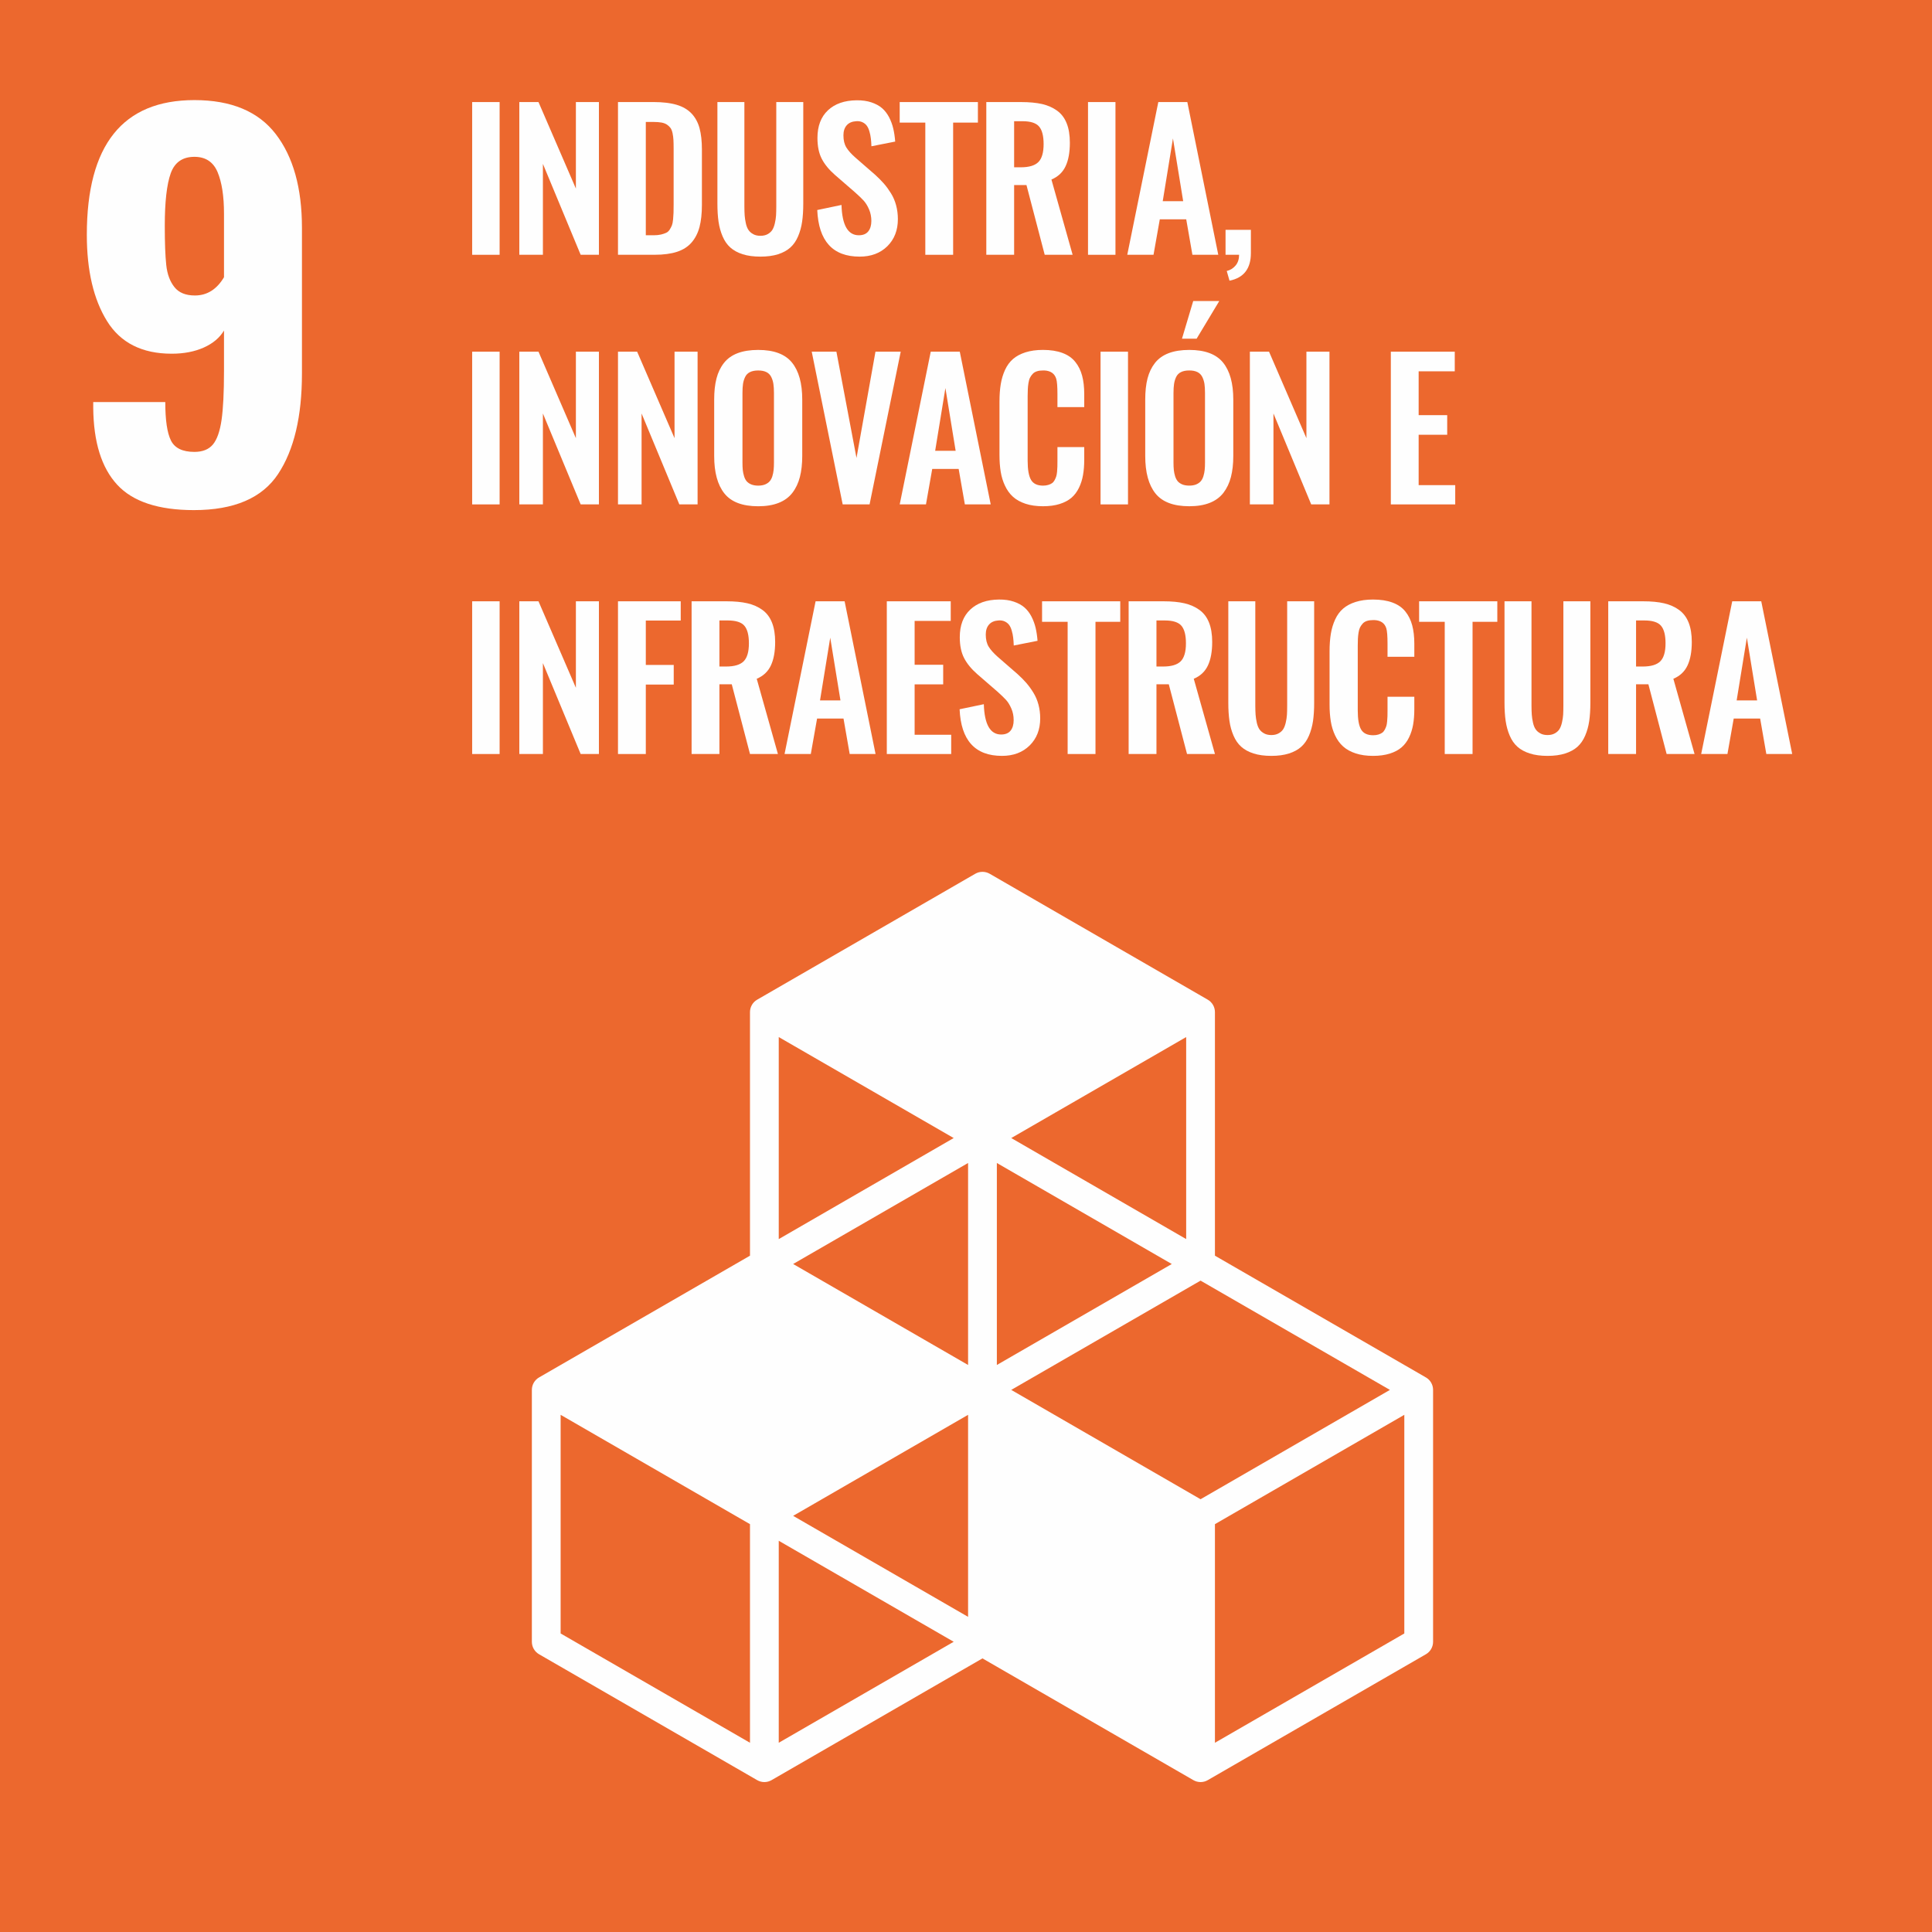 <?xml version="1.0" encoding="UTF-8"?>
<svg width="100px" height="100px" viewBox="0 0 100 100" version="1.1" xmlns="http://www.w3.org/2000/svg" xmlns:xlink="http://www.w3.org/1999/xlink">
    <defs>
        <polygon id="path-1" points="0 108.492 108.492 108.492 108.492 0 0 0"></polygon>
    </defs>
    <g id="ODS/09" stroke="none" stroke-width="1" fill="none" fill-rule="evenodd">
        <g id="Group-43" transform="translate(-4, -4)">
            <polygon id="Fill-1" fill="#EC682E" points="0 108.492 108.492 108.492 108.492 0 0 0"></polygon>
            <g id="Group-42">
                <path d="M15.594,18.349 L15.594,15.054 C15.594,14.152 15.483,13.437 15.262,12.909 C15.041,12.382 14.64,12.117 14.062,12.117 C13.449,12.117 13.04,12.402 12.836,12.973 C12.632,13.544 12.529,14.45 12.529,15.693 C12.529,16.578 12.555,17.255 12.606,17.723 C12.657,18.192 12.797,18.571 13.028,18.86 C13.257,19.15 13.611,19.294 14.087,19.294 C14.717,19.294 15.219,18.979 15.594,18.349 M10.065,29.088 C9.256,28.211 8.843,26.888 8.826,25.117 L8.826,24.81 L12.555,24.81 C12.555,25.747 12.653,26.411 12.849,26.802 C13.044,27.194 13.449,27.39 14.062,27.39 C14.487,27.39 14.806,27.262 15.02,27.007 C15.232,26.752 15.381,26.33 15.467,25.742 C15.552,25.155 15.594,24.308 15.594,23.201 L15.594,21.107 C15.372,21.482 15.023,21.776 14.547,21.989 C14.07,22.202 13.517,22.308 12.887,22.308 C11.355,22.308 10.239,21.745 9.541,20.622 C8.843,19.498 8.494,18.008 8.494,16.153 C8.494,11.504 10.35,9.181 14.062,9.181 C15.968,9.181 17.373,9.768 18.275,10.942 C19.178,12.117 19.629,13.735 19.629,15.795 L19.629,23.329 C19.629,25.56 19.217,27.296 18.391,28.539 C17.565,29.783 16.113,30.403 14.036,30.403 C12.197,30.403 10.873,29.965 10.065,29.088" id="Fill-2" fill="#FEFEFE"></path>
                <mask id="mask-2" fill="white">
                    <use xlink:href="#path-1"></use>
                </mask>
                <g id="Clip-5"></g>
                <polygon id="Fill-4" fill="#FEFEFE" mask="url(#mask-2)" points="28.439 17.188 29.86 17.188 29.86 9.283 28.439 9.283"></polygon>
                <polygon id="Fill-6" fill="#FEFEFE" mask="url(#mask-2)" points="30.88 17.188 30.88 9.283 31.872 9.283 33.808 13.76 33.808 9.283 35 9.283 35 17.188 34.055 17.188 32.101 12.482 32.101 17.188"></polygon>
                <path d="M37.427,16.177 L37.837,16.177 C37.98,16.177 38.106,16.164 38.214,16.139 C38.321,16.113 38.412,16.083 38.485,16.048 C38.558,16.013 38.62,15.956 38.669,15.876 C38.718,15.797 38.755,15.724 38.781,15.657 C38.806,15.59 38.825,15.49 38.839,15.354 C38.851,15.219 38.859,15.104 38.862,15.009 C38.866,14.913 38.867,14.772 38.867,14.584 L38.867,11.695 C38.867,11.508 38.864,11.356 38.857,11.242 C38.851,11.128 38.836,11.012 38.812,10.896 C38.788,10.78 38.753,10.69 38.707,10.626 C38.661,10.563 38.6,10.505 38.524,10.452 C38.447,10.4 38.352,10.364 38.238,10.343 C38.123,10.322 37.985,10.312 37.823,10.312 L37.427,10.312 L37.427,16.177 Z M35.987,17.187 L35.987,9.282 L37.827,9.282 C38.304,9.282 38.703,9.33 39.024,9.425 C39.345,9.52 39.602,9.672 39.797,9.878 C39.991,10.085 40.128,10.338 40.209,10.639 C40.29,10.939 40.331,11.309 40.331,11.747 L40.331,14.599 C40.331,15.05 40.289,15.433 40.207,15.748 C40.124,16.062 39.988,16.329 39.799,16.548 C39.61,16.768 39.358,16.93 39.044,17.033 C38.728,17.136 38.342,17.187 37.885,17.187 L35.987,17.187 Z" id="Fill-7" fill="#FEFEFE" mask="url(#mask-2)"></path>
                <path d="M43.359,17.283 C43.006,17.283 42.7,17.242 42.441,17.16 C42.182,17.077 41.969,16.96 41.802,16.811 C41.635,16.662 41.502,16.47 41.402,16.236 C41.302,16.003 41.232,15.75 41.192,15.478 C41.152,15.207 41.133,14.891 41.133,14.532 L41.133,9.282 L42.529,9.282 L42.529,14.68 C42.529,14.864 42.535,15.021 42.544,15.152 C42.553,15.282 42.574,15.419 42.606,15.562 C42.637,15.705 42.683,15.819 42.742,15.905 C42.8,15.991 42.881,16.062 42.985,16.119 C43.088,16.177 43.213,16.205 43.359,16.205 C43.505,16.205 43.63,16.177 43.734,16.119 C43.837,16.062 43.916,15.991 43.972,15.905 C44.027,15.819 44.072,15.705 44.105,15.562 C44.139,15.419 44.159,15.283 44.168,15.154 C44.175,15.025 44.18,14.868 44.18,14.68 L44.18,9.282 L45.577,9.282 L45.577,14.532 C45.577,14.891 45.557,15.207 45.517,15.478 C45.477,15.75 45.407,16.003 45.307,16.236 C45.207,16.47 45.074,16.662 44.909,16.811 C44.744,16.96 44.531,17.077 44.273,17.16 C44.013,17.242 43.709,17.283 43.359,17.283" id="Fill-8" fill="#FEFEFE" mask="url(#mask-2)"></path>
                <path d="M48.495,17.283 C47.103,17.283 46.371,16.479 46.301,14.871 L47.556,14.608 C47.587,15.654 47.886,16.177 48.452,16.177 C48.671,16.177 48.834,16.11 48.941,15.977 C49.047,15.843 49.101,15.664 49.101,15.437 C49.101,15.218 49.06,15.017 48.981,14.835 C48.902,14.652 48.81,14.502 48.705,14.386 C48.6,14.271 48.45,14.127 48.256,13.955 L47.217,13.054 C46.912,12.787 46.684,12.51 46.535,12.222 C46.386,11.934 46.311,11.574 46.311,11.141 C46.311,10.529 46.491,10.051 46.852,9.711 C47.213,9.371 47.708,9.198 48.337,9.191 C48.627,9.188 48.883,9.224 49.105,9.299 C49.327,9.374 49.511,9.473 49.656,9.599 C49.8,9.725 49.921,9.881 50.019,10.068 C50.116,10.257 50.188,10.452 50.235,10.653 C50.283,10.855 50.316,11.08 50.335,11.328 L49.105,11.571 C49.099,11.412 49.089,11.274 49.074,11.156 C49.06,11.039 49.035,10.92 49,10.799 C48.965,10.678 48.92,10.58 48.864,10.506 C48.809,10.43 48.734,10.371 48.64,10.326 C48.546,10.282 48.438,10.264 48.314,10.274 C48.101,10.287 47.938,10.357 47.825,10.486 C47.712,10.615 47.656,10.787 47.656,11.003 C47.656,11.258 47.705,11.467 47.806,11.631 C47.906,11.795 48.062,11.97 48.275,12.157 L49.306,13.054 C49.477,13.209 49.626,13.361 49.754,13.507 C49.881,13.653 50.002,13.82 50.118,14.007 C50.234,14.195 50.323,14.402 50.383,14.627 C50.443,14.852 50.474,15.092 50.474,15.342 C50.474,15.918 50.292,16.385 49.928,16.745 C49.564,17.104 49.086,17.283 48.495,17.283" id="Fill-9" fill="#FEFEFE" mask="url(#mask-2)"></path>
                <polygon id="Fill-10" fill="#FEFEFE" mask="url(#mask-2)" points="51.894 17.188 51.894 10.346 50.568 10.346 50.568 9.283 54.616 9.283 54.616 10.346 53.334 10.346 53.334 17.188"></polygon>
                <path d="M56.491,12.659 L56.839,12.659 C57.265,12.659 57.568,12.568 57.748,12.386 C57.927,12.206 58.017,11.896 58.017,11.457 C58.017,11.034 57.939,10.732 57.783,10.549 C57.628,10.366 57.341,10.274 56.925,10.274 L56.491,10.274 L56.491,12.659 Z M55.051,17.188 L55.051,9.283 L56.863,9.283 C57.279,9.283 57.637,9.318 57.936,9.384 C58.235,9.454 58.495,9.568 58.716,9.729 C58.937,9.889 59.102,10.107 59.211,10.382 C59.321,10.656 59.376,10.993 59.376,11.39 C59.376,11.886 59.302,12.291 59.154,12.605 C59.006,12.921 58.762,13.149 58.422,13.293 L59.519,17.188 L58.074,17.188 L57.13,13.579 L56.491,13.579 L56.491,17.188 L55.051,17.188 Z" id="Fill-11" fill="#FEFEFE" mask="url(#mask-2)"></path>
                <polygon id="Fill-12" fill="#FEFEFE" mask="url(#mask-2)" points="60.315 17.188 61.736 17.188 61.736 9.283 60.315 9.283"></polygon>
                <path d="M64.183,14.413 L65.241,14.413 L64.712,11.166 L64.183,14.413 Z M62.347,17.188 L63.954,9.283 L65.456,9.283 L67.058,17.188 L65.719,17.188 L65.399,15.352 L64.031,15.352 L63.706,17.188 L62.347,17.188 Z" id="Fill-13" fill="#FEFEFE" mask="url(#mask-2)"></path>
                <path d="M67.639,18.528 L67.496,18.027 C67.683,17.98 67.838,17.884 67.957,17.739 C68.076,17.594 68.135,17.411 68.135,17.188 L67.434,17.188 L67.434,15.896 L68.746,15.896 L68.746,17.097 C68.746,17.905 68.376,18.382 67.639,18.528" id="Fill-14" fill="#FEFEFE" mask="url(#mask-2)"></path>
                <polygon id="Fill-15" fill="#FEFEFE" mask="url(#mask-2)" points="28.439 30.108 29.86 30.108 29.86 22.203 28.439 22.203"></polygon>
                <polygon id="Fill-16" fill="#FEFEFE" mask="url(#mask-2)" points="30.88 30.108 30.88 22.203 31.872 22.203 33.808 26.68 33.808 22.203 35 22.203 35 30.108 34.055 30.108 32.101 25.402 32.101 30.108"></polygon>
                <polygon id="Fill-17" fill="#FEFEFE" mask="url(#mask-2)" points="35.987 30.108 35.987 22.203 36.978 22.203 38.914 26.68 38.914 22.203 40.107 22.203 40.107 30.108 39.162 30.108 37.208 25.402 37.208 30.108"></polygon>
                <path d="M42.885,29.074 C42.985,29.115 43.105,29.136 43.244,29.136 C43.384,29.136 43.504,29.115 43.603,29.074 C43.701,29.033 43.779,28.978 43.838,28.912 C43.897,28.844 43.943,28.758 43.977,28.649 C44.01,28.541 44.032,28.433 44.043,28.325 C44.054,28.217 44.06,28.089 44.06,27.939 L44.06,24.349 C44.06,24.158 44.051,23.999 44.031,23.872 C44.012,23.744 43.975,23.624 43.919,23.512 C43.864,23.399 43.78,23.315 43.669,23.26 C43.558,23.204 43.417,23.176 43.244,23.176 C43.073,23.176 42.931,23.204 42.818,23.26 C42.706,23.315 42.622,23.399 42.568,23.512 C42.514,23.624 42.477,23.744 42.458,23.872 C42.439,23.999 42.43,24.158 42.43,24.349 L42.43,27.939 C42.43,28.089 42.435,28.217 42.446,28.325 C42.458,28.433 42.479,28.541 42.513,28.649 C42.546,28.758 42.591,28.844 42.649,28.912 C42.706,28.978 42.785,29.033 42.885,29.074 M43.244,30.204 C42.431,30.204 41.847,29.983 41.495,29.541 C41.142,29.099 40.966,28.453 40.966,27.6 L40.966,24.682 C40.966,24.263 41.005,23.899 41.085,23.591 C41.164,23.282 41.292,23.015 41.469,22.789 C41.645,22.564 41.881,22.394 42.177,22.281 C42.473,22.169 42.828,22.112 43.244,22.112 C44.055,22.112 44.638,22.33 44.992,22.766 C45.347,23.201 45.524,23.839 45.524,24.682 L45.524,27.6 C45.524,28.014 45.483,28.377 45.402,28.69 C45.321,29.003 45.193,29.275 45.016,29.505 C44.839,29.736 44.604,29.91 44.308,30.027 C44.012,30.145 43.658,30.204 43.244,30.204" id="Fill-18" fill="#FEFEFE" mask="url(#mask-2)"></path>
                <polygon id="Fill-19" fill="#FEFEFE" mask="url(#mask-2)" points="47.617 30.108 46.015 22.203 47.292 22.203 48.332 27.704 49.314 22.203 50.621 22.203 49.009 30.108"></polygon>
                <path d="M52.404,27.333 L53.464,27.333 L52.934,24.086 L52.404,27.333 Z M50.569,30.108 L52.175,22.203 L53.678,22.203 L55.279,30.108 L53.941,30.108 L53.62,28.272 L52.252,28.272 L51.928,30.108 L50.569,30.108 Z" id="Fill-20" fill="#FEFEFE" mask="url(#mask-2)"></path>
                <path d="M57.983,30.203 C57.644,30.203 57.343,30.16 57.083,30.075 C56.822,29.989 56.606,29.869 56.437,29.718 C56.266,29.564 56.129,29.375 56.022,29.149 C55.914,28.924 55.84,28.681 55.797,28.422 C55.755,28.163 55.733,27.872 55.733,27.547 L55.733,24.791 C55.733,24.448 55.755,24.143 55.8,23.878 C55.844,23.613 55.919,23.366 56.023,23.14 C56.129,22.913 56.266,22.726 56.437,22.579 C56.606,22.433 56.821,22.319 57.08,22.236 C57.34,22.154 57.639,22.111 57.983,22.111 C58.377,22.111 58.715,22.165 58.995,22.27 C59.275,22.375 59.495,22.529 59.657,22.733 C59.819,22.934 59.937,23.172 60.01,23.445 C60.083,23.716 60.12,24.034 60.12,24.395 L60.12,25.073 L58.733,25.073 L58.733,24.401 C58.733,24.006 58.712,23.741 58.67,23.605 C58.587,23.337 58.386,23.195 58.065,23.175 L57.989,23.175 C57.867,23.175 57.761,23.189 57.672,23.218 C57.581,23.247 57.507,23.291 57.45,23.355 C57.392,23.416 57.346,23.483 57.312,23.552 C57.276,23.622 57.251,23.713 57.233,23.826 C57.215,23.939 57.203,24.043 57.2,24.139 C57.194,24.233 57.191,24.355 57.191,24.5 L57.191,27.849 C57.191,28.312 57.251,28.642 57.367,28.84 C57.483,29.037 57.69,29.136 57.989,29.136 C58.09,29.136 58.181,29.123 58.258,29.099 C58.336,29.076 58.401,29.046 58.453,29.009 C58.505,28.973 58.55,28.921 58.587,28.852 C58.623,28.784 58.651,28.721 58.67,28.66 C58.69,28.602 58.703,28.52 58.714,28.416 C58.722,28.311 58.728,28.221 58.73,28.148 C58.731,28.075 58.733,27.976 58.733,27.849 L58.733,27.142 L60.12,27.142 L60.12,27.791 C60.12,28.087 60.099,28.352 60.057,28.587 C60.017,28.823 59.946,29.044 59.846,29.25 C59.745,29.456 59.617,29.628 59.458,29.765 C59.298,29.901 59.094,30.009 58.846,30.087 C58.599,30.165 58.312,30.203 57.983,30.203" id="Fill-21" fill="#FEFEFE" mask="url(#mask-2)"></path>
                <polygon id="Fill-22" fill="#FEFEFE" mask="url(#mask-2)" points="60.964 30.108 62.385 30.108 62.385 22.203 60.964 22.203"></polygon>
                <path d="M65.179,21.53 L65.761,19.58 L67.11,19.58 L65.937,21.53 L65.179,21.53 Z M65.195,29.074 C65.296,29.115 65.416,29.135 65.556,29.135 C65.695,29.135 65.815,29.115 65.913,29.074 C66.012,29.032 66.091,28.978 66.149,28.911 C66.208,28.844 66.254,28.757 66.288,28.649 C66.321,28.541 66.343,28.433 66.354,28.325 C66.366,28.217 66.371,28.088 66.371,27.939 L66.371,24.348 C66.371,24.157 66.361,23.998 66.343,23.872 C66.323,23.744 66.286,23.624 66.23,23.511 C66.174,23.399 66.091,23.314 65.98,23.259 C65.868,23.203 65.727,23.175 65.556,23.175 C65.384,23.175 65.242,23.203 65.129,23.259 C65.016,23.314 64.932,23.399 64.878,23.511 C64.824,23.624 64.788,23.744 64.769,23.872 C64.75,23.998 64.74,24.157 64.74,24.348 L64.74,27.939 C64.74,28.088 64.746,28.217 64.757,28.325 C64.768,28.433 64.79,28.541 64.823,28.649 C64.857,28.757 64.903,28.844 64.959,28.911 C65.017,28.978 65.096,29.032 65.195,29.074 L65.195,29.074 Z M65.556,30.203 C64.742,30.203 64.159,29.982 63.806,29.541 C63.453,29.099 63.277,28.452 63.277,27.6 L63.277,24.682 C63.277,24.263 63.316,23.899 63.395,23.59 C63.475,23.281 63.603,23.015 63.779,22.789 C63.956,22.563 64.192,22.394 64.488,22.281 C64.783,22.168 65.139,22.112 65.556,22.112 C66.366,22.112 66.949,22.329 67.303,22.765 C67.658,23.2 67.835,23.839 67.835,24.682 L67.835,27.6 C67.835,28.013 67.794,28.377 67.713,28.689 C67.632,29.003 67.503,29.274 67.327,29.505 C67.15,29.735 66.914,29.91 66.619,30.027 C66.323,30.145 65.969,30.203 65.556,30.203 L65.556,30.203 Z" id="Fill-23" fill="#FEFEFE" mask="url(#mask-2)"></path>
                <polygon id="Fill-24" fill="#FEFEFE" mask="url(#mask-2)" points="68.693 30.108 68.693 22.203 69.685 22.203 71.62 26.68 71.62 22.203 72.813 22.203 72.813 30.108 71.868 30.108 69.914 25.402 69.914 30.108"></polygon>
                <polygon id="Fill-25" fill="#FEFEFE" mask="url(#mask-2)" points="75.989 30.108 75.989 22.203 79.298 22.203 79.298 23.219 77.429 23.219 77.429 25.488 78.907 25.488 78.907 26.503 77.429 26.503 77.429 29.111 79.322 29.111 79.322 30.108"></polygon>
                <polygon id="Fill-26" fill="#FEFEFE" mask="url(#mask-2)" points="28.439 43.028 29.86 43.028 29.86 35.123 28.439 35.123"></polygon>
                <polygon id="Fill-27" fill="#FEFEFE" mask="url(#mask-2)" points="30.88 43.028 30.88 35.123 31.872 35.123 33.808 39.6 33.808 35.123 35 35.123 35 43.028 34.055 43.028 32.101 38.322 32.101 43.028"></polygon>
                <polygon id="Fill-28" fill="#FEFEFE" mask="url(#mask-2)" points="35.987 43.028 35.987 35.123 39.234 35.123 39.234 36.119 37.427 36.119 37.427 38.417 38.872 38.417 38.872 39.433 37.427 39.433 37.427 43.028"></polygon>
                <path d="M41.237,38.499 L41.585,38.499 C42.011,38.499 42.314,38.408 42.494,38.227 C42.673,38.046 42.763,37.736 42.763,37.297 C42.763,36.874 42.685,36.572 42.529,36.389 C42.374,36.206 42.087,36.115 41.671,36.115 L41.237,36.115 L41.237,38.499 Z M39.797,43.028 L39.797,35.123 L41.609,35.123 C42.025,35.123 42.383,35.157 42.682,35.225 C42.981,35.294 43.241,35.408 43.462,35.569 C43.683,35.729 43.848,35.947 43.957,36.222 C44.067,36.497 44.122,36.834 44.122,37.231 C44.122,37.726 44.048,38.132 43.9,38.446 C43.752,38.761 43.508,38.99 43.168,39.133 L44.265,43.028 L42.82,43.028 L41.876,39.419 L41.237,39.419 L41.237,43.028 L39.797,43.028 Z" id="Fill-29" fill="#FEFEFE" mask="url(#mask-2)"></path>
                <path d="M46.444,40.253 L47.502,40.253 L46.973,37.006 L46.444,40.253 Z M44.608,43.028 L46.215,35.123 L47.717,35.123 L49.319,43.028 L47.98,43.028 L47.66,41.192 L46.292,41.192 L45.967,43.028 L44.608,43.028 Z" id="Fill-30" fill="#FEFEFE" mask="url(#mask-2)"></path>
                <polygon id="Fill-31" fill="#FEFEFE" mask="url(#mask-2)" points="49.901 43.028 49.901 35.123 53.21 35.123 53.21 36.138 51.341 36.138 51.341 38.408 52.819 38.408 52.819 39.423 51.341 39.423 51.341 42.031 53.234 42.031 53.234 43.028"></polygon>
                <path d="M55.862,43.124 C54.47,43.124 53.739,42.319 53.669,40.711 L54.923,40.449 C54.954,41.495 55.253,42.018 55.819,42.018 C56.039,42.018 56.202,41.951 56.308,41.818 C56.414,41.683 56.467,41.505 56.467,41.278 C56.467,41.059 56.428,40.858 56.348,40.676 C56.269,40.493 56.177,40.343 56.072,40.227 C55.967,40.112 55.818,39.968 55.624,39.796 L54.584,38.895 C54.279,38.628 54.051,38.351 53.902,38.062 C53.753,37.775 53.678,37.415 53.678,36.983 C53.678,36.369 53.859,35.892 54.22,35.552 C54.58,35.212 55.075,35.039 55.705,35.032 C55.994,35.029 56.25,35.065 56.472,35.14 C56.695,35.215 56.878,35.314 57.023,35.44 C57.167,35.566 57.289,35.722 57.386,35.909 C57.483,36.097 57.555,36.293 57.603,36.494 C57.65,36.696 57.684,36.92 57.703,37.168 L56.472,37.412 C56.466,37.253 56.456,37.115 56.441,36.997 C56.427,36.879 56.402,36.76 56.367,36.64 C56.332,36.518 56.287,36.421 56.232,36.346 C56.176,36.271 56.101,36.212 56.008,36.167 C55.914,36.123 55.805,36.105 55.681,36.114 C55.468,36.128 55.305,36.198 55.192,36.327 C55.079,36.456 55.023,36.628 55.023,36.844 C55.023,37.099 55.073,37.308 55.173,37.471 C55.273,37.635 55.43,37.81 55.642,37.998 L56.673,38.895 C56.844,39.05 56.994,39.201 57.121,39.347 C57.248,39.494 57.37,39.66 57.485,39.848 C57.601,40.036 57.69,40.242 57.75,40.468 C57.81,40.693 57.841,40.932 57.841,41.183 C57.841,41.759 57.659,42.226 57.295,42.585 C56.931,42.945 56.453,43.124 55.862,43.124" id="Fill-32" fill="#FEFEFE" mask="url(#mask-2)"></path>
                <polygon id="Fill-33" fill="#FEFEFE" mask="url(#mask-2)" points="59.261 43.028 59.261 36.185 57.937 36.185 57.937 35.123 61.984 35.123 61.984 36.185 60.702 36.185 60.702 43.028"></polygon>
                <path d="M63.858,38.499 L64.206,38.499 C64.632,38.499 64.934,38.408 65.115,38.227 C65.294,38.046 65.384,37.736 65.384,37.297 C65.384,36.874 65.306,36.572 65.15,36.389 C64.994,36.206 64.708,36.115 64.292,36.115 L63.858,36.115 L63.858,38.499 Z M62.418,43.028 L62.418,35.123 L64.23,35.123 C64.646,35.123 65.004,35.157 65.302,35.225 C65.601,35.294 65.861,35.408 66.082,35.569 C66.303,35.729 66.469,35.947 66.578,36.222 C66.688,36.497 66.743,36.834 66.743,37.231 C66.743,37.726 66.669,38.132 66.521,38.446 C66.373,38.761 66.129,38.99 65.789,39.133 L66.886,43.028 L65.441,43.028 L64.497,39.419 L63.858,39.419 L63.858,43.028 L62.418,43.028 Z" id="Fill-34" fill="#FEFEFE" mask="url(#mask-2)"></path>
                <path d="M69.804,43.124 C69.451,43.124 69.145,43.083 68.886,43 C68.627,42.918 68.414,42.801 68.247,42.652 C68.08,42.503 67.947,42.311 67.847,42.077 C67.746,41.844 67.676,41.591 67.637,41.319 C67.597,41.048 67.577,40.732 67.577,40.373 L67.577,35.123 L68.974,35.123 L68.974,40.521 C68.974,40.705 68.98,40.862 68.989,40.993 C68.998,41.123 69.019,41.26 69.051,41.403 C69.082,41.546 69.128,41.66 69.186,41.746 C69.245,41.832 69.326,41.903 69.43,41.96 C69.533,42.018 69.658,42.046 69.804,42.046 C69.95,42.046 70.075,42.018 70.178,41.96 C70.282,41.903 70.361,41.832 70.417,41.746 C70.472,41.66 70.517,41.546 70.55,41.403 C70.584,41.26 70.604,41.124 70.612,40.995 C70.62,40.866 70.624,40.708 70.624,40.521 L70.624,35.123 L72.021,35.123 L72.021,40.373 C72.021,40.732 72.001,41.048 71.962,41.319 C71.921,41.591 71.851,41.844 71.752,42.077 C71.652,42.311 71.519,42.503 71.353,42.652 C71.188,42.801 70.976,42.918 70.717,43 C70.458,43.083 70.154,43.124 69.804,43.124" id="Fill-35" fill="#FEFEFE" mask="url(#mask-2)"></path>
                <path d="M75.069,43.124 C74.729,43.124 74.428,43.081 74.168,42.995 C73.907,42.91 73.692,42.79 73.522,42.638 C73.351,42.485 73.214,42.296 73.107,42.07 C73,41.845 72.925,41.602 72.883,41.343 C72.84,41.084 72.818,40.792 72.818,40.468 L72.818,37.712 C72.818,37.368 72.841,37.064 72.885,36.799 C72.929,36.534 73.004,36.287 73.109,36.06 C73.214,35.833 73.351,35.646 73.522,35.5 C73.692,35.354 73.906,35.239 74.165,35.157 C74.425,35.074 74.725,35.032 75.069,35.032 C75.463,35.032 75.8,35.085 76.079,35.19 C76.36,35.295 76.581,35.449 76.742,35.652 C76.905,35.855 77.022,36.093 77.095,36.365 C77.168,36.637 77.205,36.954 77.205,37.316 L77.205,37.994 L75.818,37.994 L75.818,37.321 C75.818,36.926 75.797,36.661 75.756,36.525 C75.673,36.258 75.471,36.114 75.15,36.096 L75.074,36.096 C74.953,36.096 74.847,36.11 74.756,36.138 C74.666,36.167 74.592,36.212 74.535,36.274 C74.478,36.337 74.432,36.403 74.396,36.473 C74.362,36.542 74.335,36.634 74.318,36.746 C74.301,36.859 74.289,36.963 74.285,37.059 C74.28,37.154 74.277,37.275 74.277,37.421 L74.277,40.769 C74.277,41.233 74.335,41.563 74.452,41.761 C74.568,41.957 74.775,42.056 75.074,42.056 C75.175,42.056 75.265,42.044 75.343,42.02 C75.421,41.996 75.486,41.966 75.539,41.929 C75.591,41.893 75.636,41.841 75.673,41.772 C75.709,41.704 75.736,41.641 75.756,41.581 C75.775,41.522 75.789,41.441 75.798,41.336 C75.808,41.231 75.814,41.142 75.815,41.069 C75.817,40.995 75.818,40.896 75.818,40.769 L75.818,40.063 L77.205,40.063 L77.205,40.711 C77.205,41.007 77.184,41.272 77.143,41.507 C77.102,41.743 77.031,41.964 76.931,42.17 C76.831,42.377 76.701,42.549 76.542,42.685 C76.384,42.822 76.18,42.929 75.932,43.007 C75.684,43.084 75.396,43.124 75.069,43.124" id="Fill-36" fill="#FEFEFE" mask="url(#mask-2)"></path>
                <polygon id="Fill-37" fill="#FEFEFE" mask="url(#mask-2)" points="78.779 43.028 78.779 36.185 77.453 36.185 77.453 35.123 81.501 35.123 81.501 36.185 80.219 36.185 80.219 43.028"></polygon>
                <path d="M84.1,43.124 C83.747,43.124 83.441,43.083 83.182,43 C82.923,42.918 82.71,42.801 82.543,42.652 C82.376,42.503 82.243,42.311 82.143,42.077 C82.043,41.844 81.973,41.591 81.933,41.319 C81.893,41.048 81.873,40.732 81.873,40.373 L81.873,35.123 L83.27,35.123 L83.27,40.521 C83.27,40.705 83.276,40.862 83.285,40.993 C83.294,41.123 83.315,41.26 83.347,41.403 C83.378,41.546 83.424,41.66 83.483,41.746 C83.541,41.832 83.622,41.903 83.726,41.96 C83.829,42.018 83.954,42.046 84.1,42.046 C84.246,42.046 84.371,42.018 84.474,41.96 C84.578,41.903 84.657,41.832 84.713,41.746 C84.768,41.66 84.813,41.546 84.846,41.403 C84.88,41.26 84.9,41.124 84.909,40.995 C84.916,40.866 84.92,40.708 84.92,40.521 L84.92,35.123 L86.317,35.123 L86.317,40.373 C86.317,40.732 86.297,41.048 86.258,41.319 C86.218,41.591 86.148,41.844 86.048,42.077 C85.948,42.311 85.815,42.503 85.65,42.652 C85.484,42.801 85.272,42.918 85.013,43 C84.754,43.083 84.45,43.124 84.1,43.124" id="Fill-38" fill="#FEFEFE" mask="url(#mask-2)"></path>
                <path d="M88.682,38.499 L89.03,38.499 C89.456,38.499 89.758,38.408 89.939,38.227 C90.118,38.046 90.208,37.736 90.208,37.297 C90.208,36.874 90.13,36.572 89.974,36.389 C89.818,36.206 89.532,36.115 89.116,36.115 L88.682,36.115 L88.682,38.499 Z M87.242,43.028 L87.242,35.123 L89.054,35.123 C89.47,35.123 89.828,35.157 90.126,35.225 C90.425,35.294 90.685,35.408 90.906,35.569 C91.127,35.729 91.293,35.947 91.402,36.222 C91.512,36.497 91.567,36.834 91.567,37.231 C91.567,37.726 91.493,38.132 91.345,38.446 C91.197,38.761 90.953,38.99 90.613,39.133 L91.71,43.028 L90.265,43.028 L89.321,39.419 L88.682,39.419 L88.682,43.028 L87.242,43.028 Z" id="Fill-39" fill="#FEFEFE" mask="url(#mask-2)"></path>
                <path d="M93.889,40.253 L94.948,40.253 L94.418,37.006 L93.889,40.253 Z M92.053,43.028 L93.66,35.123 L95.162,35.123 L96.764,43.028 L95.425,43.028 L95.105,41.192 L93.737,41.192 L93.412,43.028 L92.053,43.028 Z" id="Fill-40" fill="#FEFEFE" mask="url(#mask-2)"></path>
                <path d="M76.687,88.548 L66.885,94.205 L66.885,82.89 L76.687,77.231 L76.687,88.548 Z M44.308,94.205 L44.308,83.75 L53.363,88.978 L44.308,94.205 Z M42.819,94.205 L33.018,88.548 L33.018,77.231 L42.819,82.89 L42.819,94.205 Z M53.363,62.905 L44.308,68.135 L44.308,57.678 L53.363,62.905 Z M65.396,68.134 L56.342,62.905 L65.396,57.678 L65.396,68.134 Z M56.342,75.941 L66.141,70.285 L75.942,75.941 L66.141,81.6 L56.342,75.941 Z M54.108,74.651 L45.053,69.424 L54.108,64.196 L54.108,74.651 Z M64.651,69.425 L55.597,74.651 L55.597,64.196 L64.651,69.425 Z M54.108,87.688 L45.053,82.46 L54.108,77.231 L54.108,87.688 Z M77.804,75.295 L66.885,68.994 L66.885,56.388 C66.885,56.122 66.744,55.876 66.513,55.743 L55.225,49.225 C54.994,49.093 54.711,49.093 54.48,49.225 L43.191,55.743 C42.96,55.876 42.819,56.122 42.819,56.388 L42.819,68.994 L31.902,75.295 C31.671,75.429 31.529,75.674 31.529,75.941 L31.529,88.978 C31.529,89.245 31.671,89.491 31.902,89.624 L43.191,96.14 C43.307,96.206 43.434,96.24 43.563,96.24 C43.692,96.24 43.82,96.206 43.935,96.14 L54.852,89.838 L65.769,96.14 C65.884,96.206 66.012,96.24 66.141,96.24 C66.27,96.24 66.398,96.207 66.513,96.14 L77.804,89.624 C78.035,89.491 78.176,89.245 78.176,88.978 L78.176,75.941 C78.176,75.674 78.035,75.428 77.804,75.295 L77.804,75.295 Z" id="Fill-41" fill="#FEFEFE" mask="url(#mask-2)"></path>
            </g>
        </g>
    </g>
</svg>